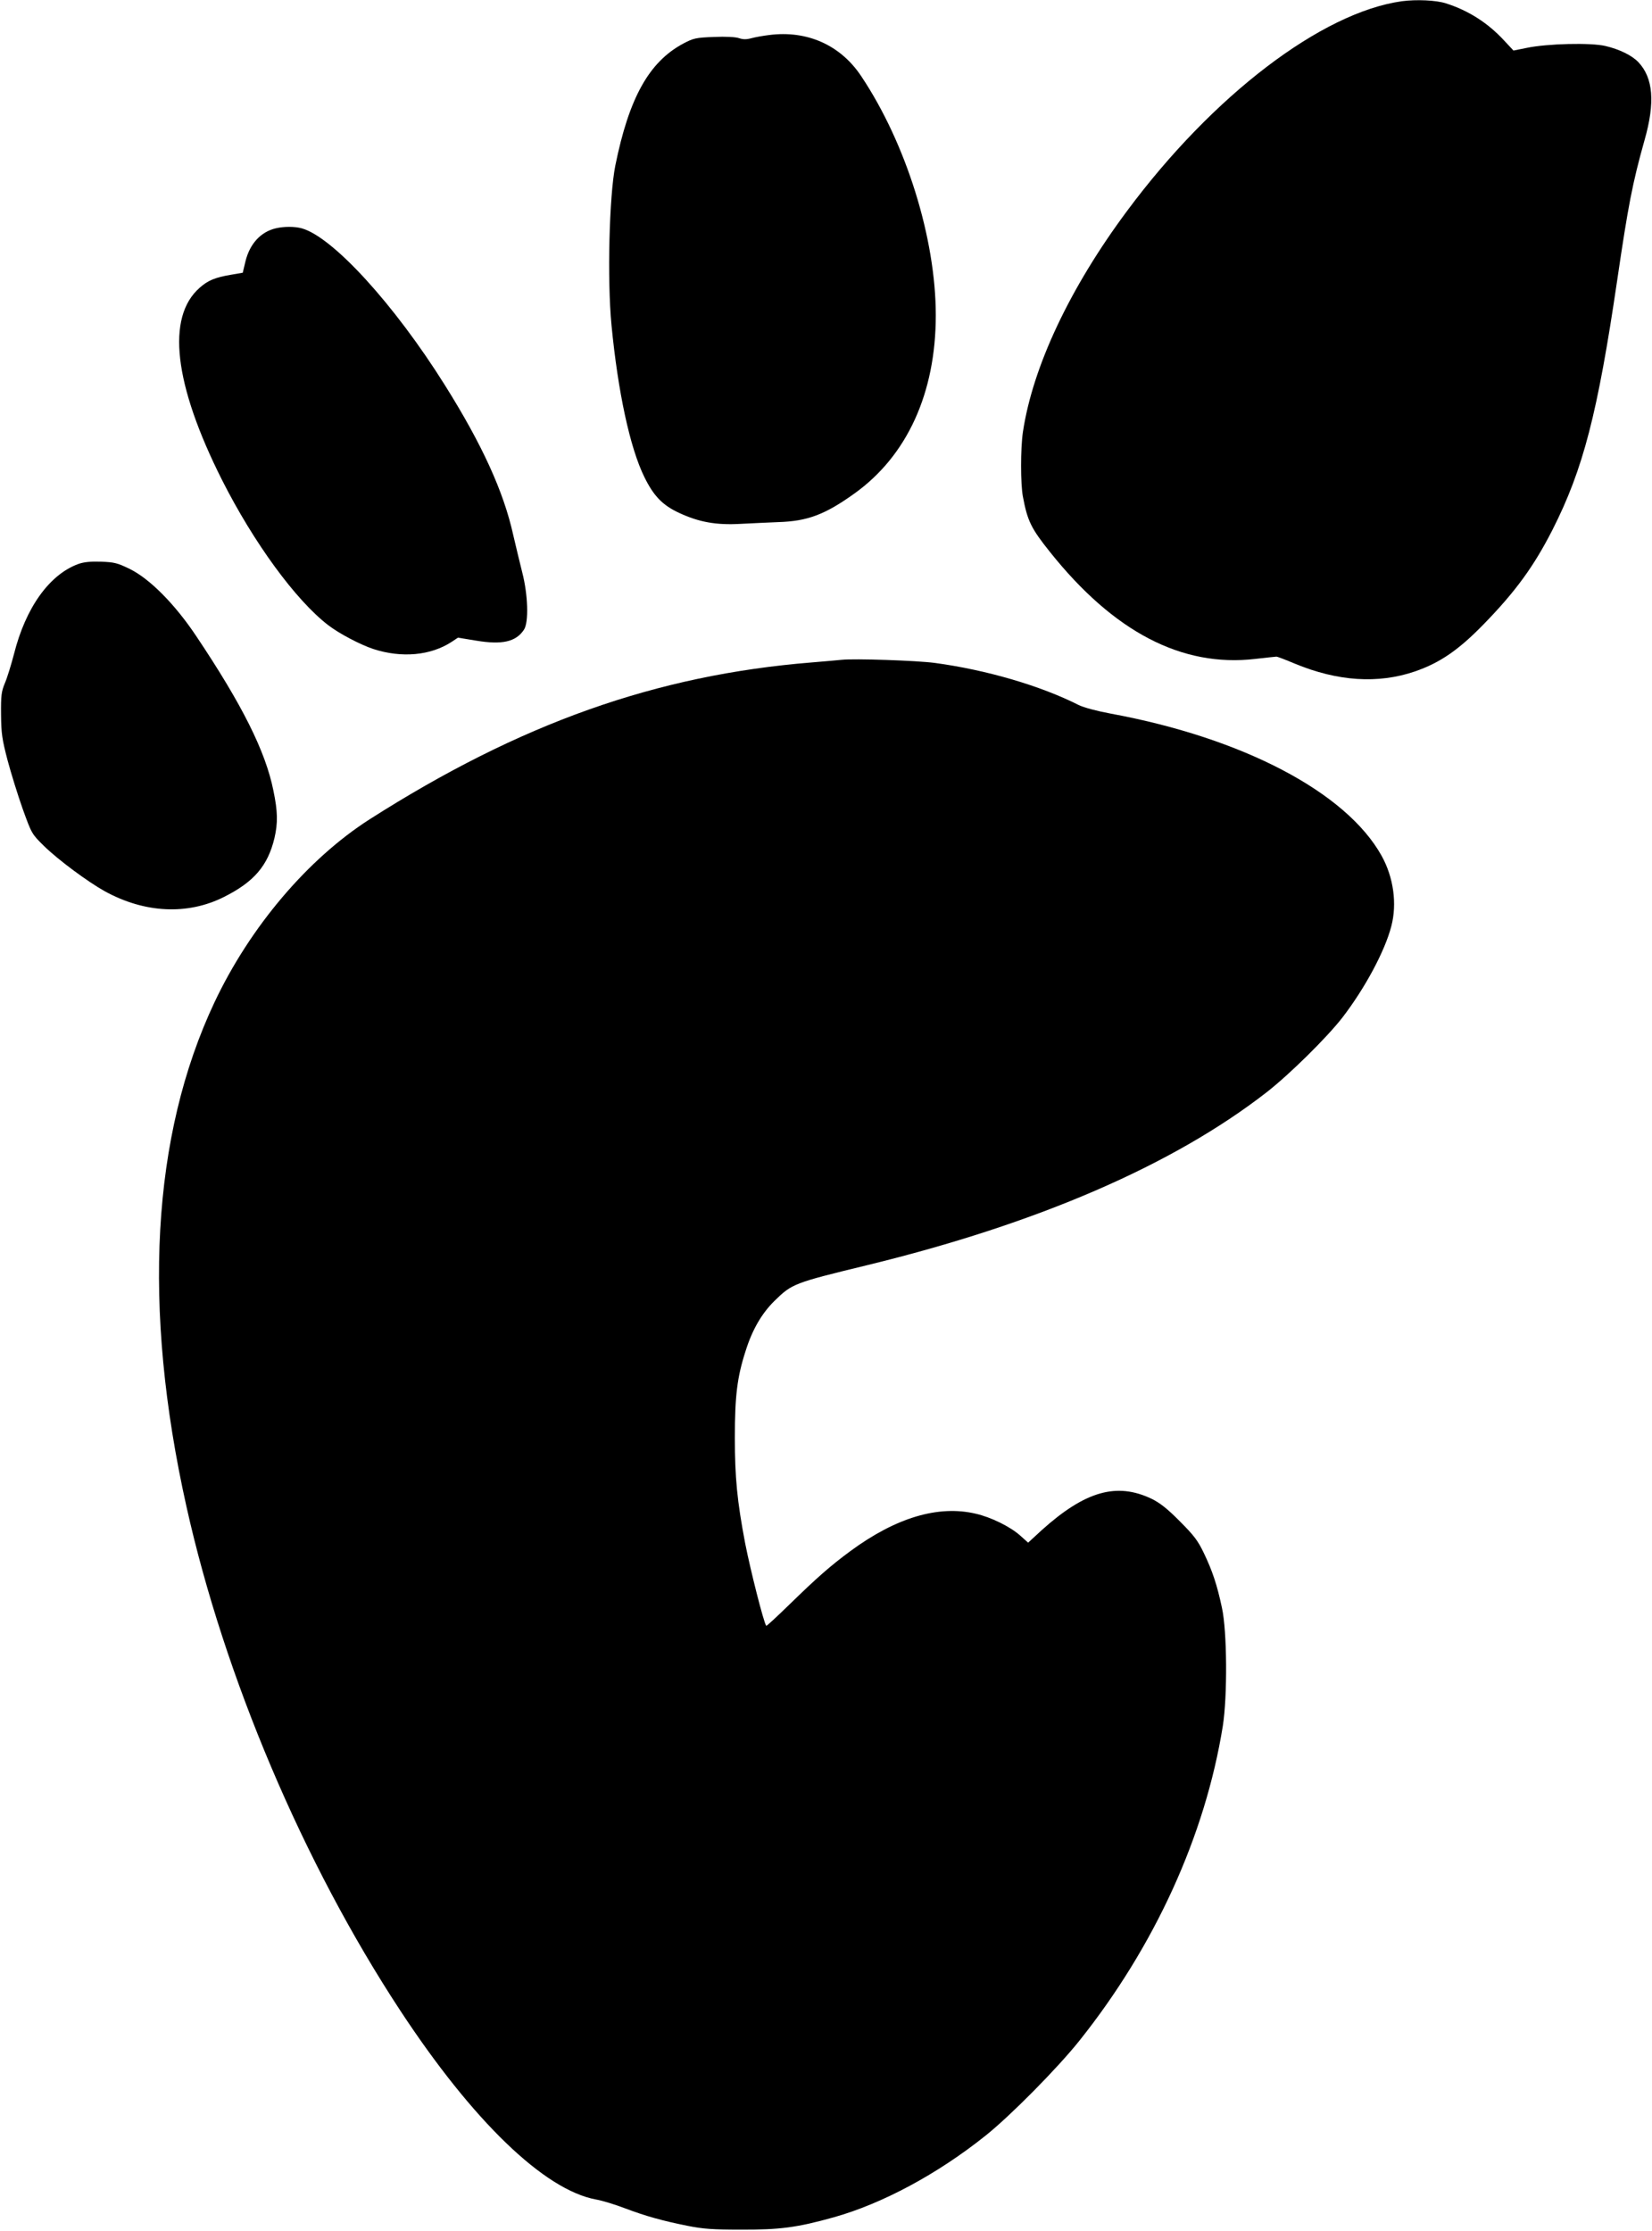 <?xml version="1.0" standalone="no"?>
<!DOCTYPE svg PUBLIC "-//W3C//DTD SVG 20010904//EN"
 "http://www.w3.org/TR/2001/REC-SVG-20010904/DTD/svg10.dtd">
<svg version="1.0" xmlns="http://www.w3.org/2000/svg"
 width="948pt" height="1280pt" viewBox="0 0 948 1280"
 preserveAspectRatio="xMidYMid meet">
<g transform="translate(0,1280) scale(0.1,-0.1)"
fill="#000000" stroke="none">
<path d="M8045 12793 c-460 -64 -1084 -539 -1577 -1203 -329 -442 -542 -895
-598 -1269 -14 -94 -14 -299 0 -371 26 -139 47 -182 155 -317 366 -459 757
-663 1178 -614 61 7 117 13 122 13 6 0 53 -18 105 -40 246 -102 478 -117 689
-45 145 50 251 123 396 272 184 189 288 333 394 541 176 347 259 668 371 1430
63 429 88 560 157 805 62 217 50 358 -35 448 -37 39 -108 74 -189 93 -83 20
-335 14 -453 -11 l-75 -15 -55 59 c-93 100 -202 170 -333 212 -57 18 -168 23
-252 12z"/>
<path d="M4414 12599 c-34 -4 -79 -12 -101 -18 -29 -8 -49 -8 -72 0 -20 7 -76
10 -144 7 -104 -4 -117 -7 -176 -38 -196 -105 -311 -310 -390 -700 -35 -174
-47 -655 -22 -915 37 -383 106 -705 189 -873 53 -108 104 -161 199 -205 114
-53 212 -71 353 -63 63 3 160 8 215 10 169 5 269 43 438 164 303 217 467 577
467 1023 0 441 -170 986 -428 1372 -119 179 -311 264 -528 236z"/>
<path d="M1583 11490 c-86 -20 -149 -88 -174 -188 l-16 -67 -70 -12 c-88 -15
-130 -32 -177 -74 -193 -169 -148 -554 127 -1101 182 -361 424 -692 610 -835
62 -48 184 -112 259 -137 163 -53 329 -38 450 41 l36 24 104 -17 c150 -25 229
-7 275 63 28 43 23 200 -10 328 -14 55 -37 152 -52 216 -55 248 -178 518 -392
859 -290 463 -644 851 -822 900 -41 11 -101 11 -148 0z"/>
<path d="M450 9564 c-167 -61 -303 -251 -370 -518 -16 -61 -39 -136 -52 -166
-20 -48 -23 -71 -22 -180 1 -109 6 -142 37 -261 20 -75 59 -201 87 -280 52
-144 52 -144 123 -214 82 -80 251 -205 348 -259 229 -126 475 -138 684 -33
172 86 252 179 290 338 20 87 19 152 -6 272 -45 225 -179 493 -443 887 -122
183 -267 329 -381 385 -71 35 -90 39 -165 42 -60 2 -98 -2 -130 -13z"/>
<path d="M4830 9014 c-19 -2 -96 -9 -170 -15 -895 -72 -1676 -350 -2540 -901
-354 -227 -685 -617 -889 -1049 -361 -765 -416 -1751 -161 -2894 218 -978 671
-2046 1227 -2892 416 -633 826 -1029 1123 -1084 36 -6 110 -29 165 -50 122
-46 216 -72 360 -101 90 -18 146 -22 305 -22 225 -1 324 12 535 71 278 78 595
248 870 468 142 113 412 386 539 545 433 543 722 1177 823 1805 27 170 25 545
-5 680 -28 132 -55 212 -104 314 -34 71 -57 101 -137 181 -71 72 -113 105
-161 129 -202 97 -383 45 -633 -180 l-77 -71 -47 42 c-58 51 -166 104 -253
124 -215 51 -459 -22 -721 -215 -115 -85 -191 -152 -346 -303 -73 -71 -134
-128 -136 -125 -15 20 -91 321 -121 474 -46 242 -59 377 -59 605 0 240 13 348
62 499 38 121 92 214 165 286 101 99 111 103 531 205 978 238 1755 574 2293
992 132 103 347 315 436 430 129 168 243 380 280 523 34 129 13 281 -56 405
-203 364 -795 675 -1553 815 -81 15 -155 35 -184 49 -219 111 -530 202 -826
242 -106 14 -463 26 -535 18z"/>
</g>
</svg>